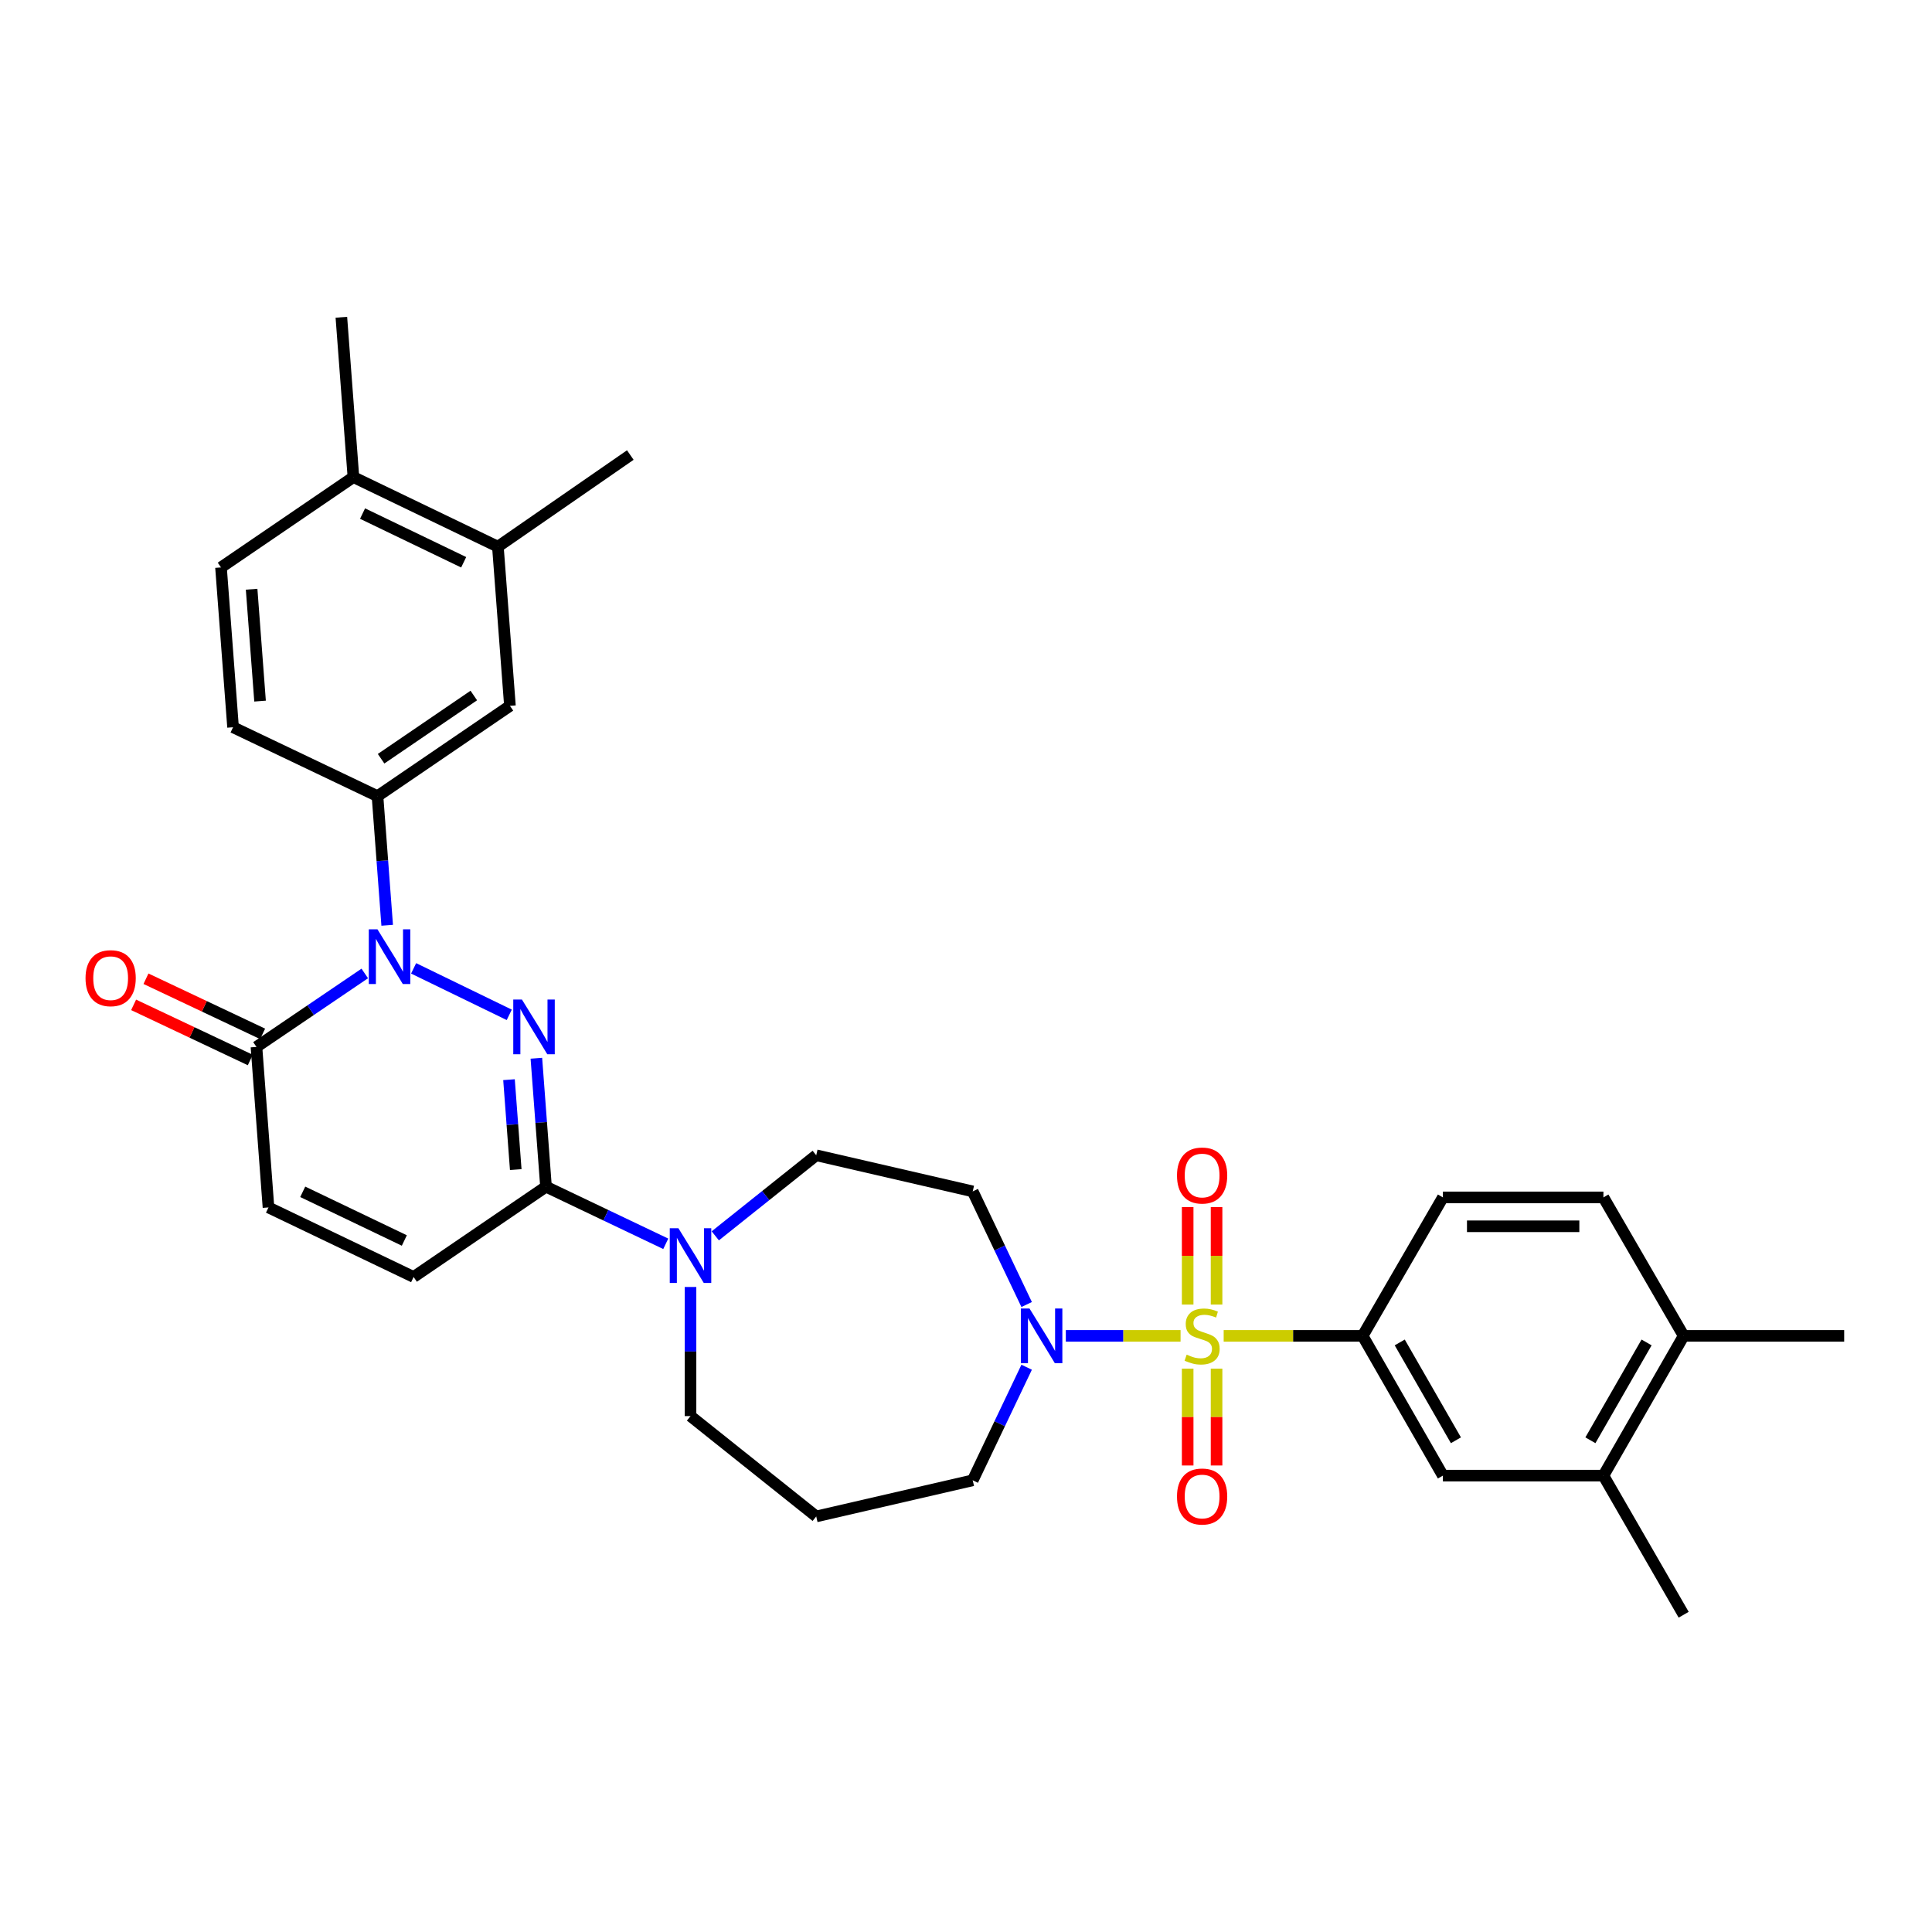 <?xml version='1.0' encoding='iso-8859-1'?>
<svg version='1.1' baseProfile='full'
              xmlns='http://www.w3.org/2000/svg'
                      xmlns:rdkit='http://www.rdkit.org/xml'
                      xmlns:xlink='http://www.w3.org/1999/xlink'
                  xml:space='preserve'
width='1000px' height='1000px' viewBox='0 0 1000 1000'>
<!-- END OF HEADER -->
<rect style='opacity:1.0;fill:#FFFFFF;stroke:none' width='1000' height='1000' x='0' y='0'> </rect>
<path class='bond-3' d='M 611.056,691.444 L 581.363,691.444' style='fill:none;fill-rule:evenodd;stroke:#CCCC00;stroke-width:6px;stroke-linecap:butt;stroke-linejoin:miter;stroke-opacity:1' />
<path class='bond-3' d='M 581.363,691.444 L 551.67,691.444' style='fill:none;fill-rule:evenodd;stroke:#0000FF;stroke-width:6px;stroke-linecap:butt;stroke-linejoin:miter;stroke-opacity:1' />
<path class='bond-5' d='M 633.37,691.444 L 669.336,691.444' style='fill:none;fill-rule:evenodd;stroke:#CCCC00;stroke-width:6px;stroke-linecap:butt;stroke-linejoin:miter;stroke-opacity:1' />
<path class='bond-5' d='M 669.336,691.444 L 705.302,691.444' style='fill:none;fill-rule:evenodd;stroke:#000000;stroke-width:6px;stroke-linecap:butt;stroke-linejoin:miter;stroke-opacity:1' />
<path class='bond-11' d='M 629.69,675.247 L 629.69,650.021' style='fill:none;fill-rule:evenodd;stroke:#CCCC00;stroke-width:6px;stroke-linecap:butt;stroke-linejoin:miter;stroke-opacity:1' />
<path class='bond-11' d='M 629.69,650.021 L 629.69,624.795' style='fill:none;fill-rule:evenodd;stroke:#FF0000;stroke-width:6px;stroke-linecap:butt;stroke-linejoin:miter;stroke-opacity:1' />
<path class='bond-11' d='M 614.736,675.247 L 614.736,650.021' style='fill:none;fill-rule:evenodd;stroke:#CCCC00;stroke-width:6px;stroke-linecap:butt;stroke-linejoin:miter;stroke-opacity:1' />
<path class='bond-11' d='M 614.736,650.021 L 614.736,624.795' style='fill:none;fill-rule:evenodd;stroke:#FF0000;stroke-width:6px;stroke-linecap:butt;stroke-linejoin:miter;stroke-opacity:1' />
<path class='bond-12' d='M 614.736,708.4 L 614.736,733.468' style='fill:none;fill-rule:evenodd;stroke:#CCCC00;stroke-width:6px;stroke-linecap:butt;stroke-linejoin:miter;stroke-opacity:1' />
<path class='bond-12' d='M 614.736,733.468 L 614.736,758.535' style='fill:none;fill-rule:evenodd;stroke:#FF0000;stroke-width:6px;stroke-linecap:butt;stroke-linejoin:miter;stroke-opacity:1' />
<path class='bond-12' d='M 629.69,708.4 L 629.69,733.468' style='fill:none;fill-rule:evenodd;stroke:#CCCC00;stroke-width:6px;stroke-linecap:butt;stroke-linejoin:miter;stroke-opacity:1' />
<path class='bond-12' d='M 629.69,733.468 L 629.69,758.535' style='fill:none;fill-rule:evenodd;stroke:#FF0000;stroke-width:6px;stroke-linecap:butt;stroke-linejoin:miter;stroke-opacity:1' />
<path class='bond-0' d='M 277.623,547.747 L 280.117,580.991' style='fill:none;fill-rule:evenodd;stroke:#0000FF;stroke-width:6px;stroke-linecap:butt;stroke-linejoin:miter;stroke-opacity:1' />
<path class='bond-0' d='M 280.117,580.991 L 282.611,614.236' style='fill:none;fill-rule:evenodd;stroke:#000000;stroke-width:6px;stroke-linecap:butt;stroke-linejoin:miter;stroke-opacity:1' />
<path class='bond-0' d='M 263.459,558.839 L 265.205,582.11' style='fill:none;fill-rule:evenodd;stroke:#0000FF;stroke-width:6px;stroke-linecap:butt;stroke-linejoin:miter;stroke-opacity:1' />
<path class='bond-0' d='M 265.205,582.11 L 266.95,605.382' style='fill:none;fill-rule:evenodd;stroke:#000000;stroke-width:6px;stroke-linecap:butt;stroke-linejoin:miter;stroke-opacity:1' />
<path class='bond-1' d='M 263.587,525.282 L 214.086,501.222' style='fill:none;fill-rule:evenodd;stroke:#0000FF;stroke-width:6px;stroke-linecap:butt;stroke-linejoin:miter;stroke-opacity:1' />
<path class='bond-7' d='M 200.406,478.922 L 197.899,445.503' style='fill:none;fill-rule:evenodd;stroke:#0000FF;stroke-width:6px;stroke-linecap:butt;stroke-linejoin:miter;stroke-opacity:1' />
<path class='bond-7' d='M 197.899,445.503 L 195.393,412.084' style='fill:none;fill-rule:evenodd;stroke:#000000;stroke-width:6px;stroke-linecap:butt;stroke-linejoin:miter;stroke-opacity:1' />
<path class='bond-34' d='M 188.803,503.861 L 160.772,522.875' style='fill:none;fill-rule:evenodd;stroke:#0000FF;stroke-width:6px;stroke-linecap:butt;stroke-linejoin:miter;stroke-opacity:1' />
<path class='bond-34' d='M 160.772,522.875 L 132.742,541.889' style='fill:none;fill-rule:evenodd;stroke:#000000;stroke-width:6px;stroke-linecap:butt;stroke-linejoin:miter;stroke-opacity:1' />
<path class='bond-2' d='M 282.611,614.236 L 313.604,629.015' style='fill:none;fill-rule:evenodd;stroke:#000000;stroke-width:6px;stroke-linecap:butt;stroke-linejoin:miter;stroke-opacity:1' />
<path class='bond-2' d='M 313.604,629.015 L 344.597,643.794' style='fill:none;fill-rule:evenodd;stroke:#0000FF;stroke-width:6px;stroke-linecap:butt;stroke-linejoin:miter;stroke-opacity:1' />
<path class='bond-8' d='M 282.611,614.236 L 214.086,660.961' style='fill:none;fill-rule:evenodd;stroke:#000000;stroke-width:6px;stroke-linecap:butt;stroke-linejoin:miter;stroke-opacity:1' />
<path class='bond-14' d='M 531.394,675.212 L 517.438,645.937' style='fill:none;fill-rule:evenodd;stroke:#0000FF;stroke-width:6px;stroke-linecap:butt;stroke-linejoin:miter;stroke-opacity:1' />
<path class='bond-14' d='M 517.438,645.937 L 503.482,616.662' style='fill:none;fill-rule:evenodd;stroke:#000000;stroke-width:6px;stroke-linecap:butt;stroke-linejoin:miter;stroke-opacity:1' />
<path class='bond-26' d='M 531.393,707.674 L 517.438,736.941' style='fill:none;fill-rule:evenodd;stroke:#0000FF;stroke-width:6px;stroke-linecap:butt;stroke-linejoin:miter;stroke-opacity:1' />
<path class='bond-26' d='M 517.438,736.941 L 503.482,766.208' style='fill:none;fill-rule:evenodd;stroke:#000000;stroke-width:6px;stroke-linecap:butt;stroke-linejoin:miter;stroke-opacity:1' />
<path class='bond-4' d='M 132.742,541.889 L 138.964,624.97' style='fill:none;fill-rule:evenodd;stroke:#000000;stroke-width:6px;stroke-linecap:butt;stroke-linejoin:miter;stroke-opacity:1' />
<path class='bond-18' d='M 135.936,535.129 L 105.744,520.861' style='fill:none;fill-rule:evenodd;stroke:#000000;stroke-width:6px;stroke-linecap:butt;stroke-linejoin:miter;stroke-opacity:1' />
<path class='bond-18' d='M 105.744,520.861 L 75.552,506.592' style='fill:none;fill-rule:evenodd;stroke:#FF0000;stroke-width:6px;stroke-linecap:butt;stroke-linejoin:miter;stroke-opacity:1' />
<path class='bond-18' d='M 129.547,548.65 L 99.355,534.381' style='fill:none;fill-rule:evenodd;stroke:#000000;stroke-width:6px;stroke-linecap:butt;stroke-linejoin:miter;stroke-opacity:1' />
<path class='bond-18' d='M 99.355,534.381 L 69.163,520.113' style='fill:none;fill-rule:evenodd;stroke:#FF0000;stroke-width:6px;stroke-linecap:butt;stroke-linejoin:miter;stroke-opacity:1' />
<path class='bond-10' d='M 705.302,691.444 L 746.843,763.782' style='fill:none;fill-rule:evenodd;stroke:#000000;stroke-width:6px;stroke-linecap:butt;stroke-linejoin:miter;stroke-opacity:1' />
<path class='bond-10' d='M 724.502,694.847 L 753.58,745.484' style='fill:none;fill-rule:evenodd;stroke:#000000;stroke-width:6px;stroke-linecap:butt;stroke-linejoin:miter;stroke-opacity:1' />
<path class='bond-19' d='M 705.302,691.444 L 746.843,619.77' style='fill:none;fill-rule:evenodd;stroke:#000000;stroke-width:6px;stroke-linecap:butt;stroke-linejoin:miter;stroke-opacity:1' />
<path class='bond-6' d='M 370.23,639.67 L 396.354,618.819' style='fill:none;fill-rule:evenodd;stroke:#0000FF;stroke-width:6px;stroke-linecap:butt;stroke-linejoin:miter;stroke-opacity:1' />
<path class='bond-6' d='M 396.354,618.819 L 422.478,597.969' style='fill:none;fill-rule:evenodd;stroke:#000000;stroke-width:6px;stroke-linecap:butt;stroke-linejoin:miter;stroke-opacity:1' />
<path class='bond-33' d='M 357.409,666.14 L 357.409,699.554' style='fill:none;fill-rule:evenodd;stroke:#0000FF;stroke-width:6px;stroke-linecap:butt;stroke-linejoin:miter;stroke-opacity:1' />
<path class='bond-33' d='M 357.409,699.554 L 357.409,732.967' style='fill:none;fill-rule:evenodd;stroke:#000000;stroke-width:6px;stroke-linecap:butt;stroke-linejoin:miter;stroke-opacity:1' />
<path class='bond-13' d='M 195.393,412.084 L 263.943,365.342' style='fill:none;fill-rule:evenodd;stroke:#000000;stroke-width:6px;stroke-linecap:butt;stroke-linejoin:miter;stroke-opacity:1' />
<path class='bond-13' d='M 197.251,392.717 L 245.236,359.998' style='fill:none;fill-rule:evenodd;stroke:#000000;stroke-width:6px;stroke-linecap:butt;stroke-linejoin:miter;stroke-opacity:1' />
<path class='bond-20' d='M 195.393,412.084 L 120.628,376.425' style='fill:none;fill-rule:evenodd;stroke:#000000;stroke-width:6px;stroke-linecap:butt;stroke-linejoin:miter;stroke-opacity:1' />
<path class='bond-9' d='M 214.086,660.961 L 138.964,624.97' style='fill:none;fill-rule:evenodd;stroke:#000000;stroke-width:6px;stroke-linecap:butt;stroke-linejoin:miter;stroke-opacity:1' />
<path class='bond-9' d='M 209.279,642.076 L 156.694,616.882' style='fill:none;fill-rule:evenodd;stroke:#000000;stroke-width:6px;stroke-linecap:butt;stroke-linejoin:miter;stroke-opacity:1' />
<path class='bond-16' d='M 746.843,763.782 L 829.924,763.782' style='fill:none;fill-rule:evenodd;stroke:#000000;stroke-width:6px;stroke-linecap:butt;stroke-linejoin:miter;stroke-opacity:1' />
<path class='bond-15' d='M 263.943,365.342 L 257.704,282.959' style='fill:none;fill-rule:evenodd;stroke:#000000;stroke-width:6px;stroke-linecap:butt;stroke-linejoin:miter;stroke-opacity:1' />
<path class='bond-17' d='M 503.482,616.662 L 422.478,597.969' style='fill:none;fill-rule:evenodd;stroke:#000000;stroke-width:6px;stroke-linecap:butt;stroke-linejoin:miter;stroke-opacity:1' />
<path class='bond-29' d='M 257.704,282.959 L 326.245,235.528' style='fill:none;fill-rule:evenodd;stroke:#000000;stroke-width:6px;stroke-linecap:butt;stroke-linejoin:miter;stroke-opacity:1' />
<path class='bond-35' d='M 257.704,282.959 L 182.931,246.952' style='fill:none;fill-rule:evenodd;stroke:#000000;stroke-width:6px;stroke-linecap:butt;stroke-linejoin:miter;stroke-opacity:1' />
<path class='bond-35' d='M 239.999,291.032 L 187.658,265.827' style='fill:none;fill-rule:evenodd;stroke:#000000;stroke-width:6px;stroke-linecap:butt;stroke-linejoin:miter;stroke-opacity:1' />
<path class='bond-28' d='M 829.924,763.782 L 871.464,835.788' style='fill:none;fill-rule:evenodd;stroke:#000000;stroke-width:6px;stroke-linecap:butt;stroke-linejoin:miter;stroke-opacity:1' />
<path class='bond-32' d='M 829.924,763.782 L 871.464,691.444' style='fill:none;fill-rule:evenodd;stroke:#000000;stroke-width:6px;stroke-linecap:butt;stroke-linejoin:miter;stroke-opacity:1' />
<path class='bond-32' d='M 823.187,745.484 L 852.265,694.847' style='fill:none;fill-rule:evenodd;stroke:#000000;stroke-width:6px;stroke-linecap:butt;stroke-linejoin:miter;stroke-opacity:1' />
<path class='bond-23' d='M 746.843,619.77 L 829.924,619.77' style='fill:none;fill-rule:evenodd;stroke:#000000;stroke-width:6px;stroke-linecap:butt;stroke-linejoin:miter;stroke-opacity:1' />
<path class='bond-23' d='M 759.305,634.724 L 817.462,634.724' style='fill:none;fill-rule:evenodd;stroke:#000000;stroke-width:6px;stroke-linecap:butt;stroke-linejoin:miter;stroke-opacity:1' />
<path class='bond-24' d='M 120.628,376.425 L 114.389,293.702' style='fill:none;fill-rule:evenodd;stroke:#000000;stroke-width:6px;stroke-linecap:butt;stroke-linejoin:miter;stroke-opacity:1' />
<path class='bond-24' d='M 134.605,362.892 L 130.237,304.985' style='fill:none;fill-rule:evenodd;stroke:#000000;stroke-width:6px;stroke-linecap:butt;stroke-linejoin:miter;stroke-opacity:1' />
<path class='bond-21' d='M 182.931,246.952 L 114.389,293.702' style='fill:none;fill-rule:evenodd;stroke:#000000;stroke-width:6px;stroke-linecap:butt;stroke-linejoin:miter;stroke-opacity:1' />
<path class='bond-30' d='M 182.931,246.952 L 176.691,164.212' style='fill:none;fill-rule:evenodd;stroke:#000000;stroke-width:6px;stroke-linecap:butt;stroke-linejoin:miter;stroke-opacity:1' />
<path class='bond-22' d='M 871.464,691.444 L 829.924,619.77' style='fill:none;fill-rule:evenodd;stroke:#000000;stroke-width:6px;stroke-linecap:butt;stroke-linejoin:miter;stroke-opacity:1' />
<path class='bond-31' d='M 871.464,691.444 L 954.545,691.444' style='fill:none;fill-rule:evenodd;stroke:#000000;stroke-width:6px;stroke-linecap:butt;stroke-linejoin:miter;stroke-opacity:1' />
<path class='bond-25' d='M 422.478,784.901 L 503.482,766.208' style='fill:none;fill-rule:evenodd;stroke:#000000;stroke-width:6px;stroke-linecap:butt;stroke-linejoin:miter;stroke-opacity:1' />
<path class='bond-27' d='M 422.478,784.901 L 357.409,732.967' style='fill:none;fill-rule:evenodd;stroke:#000000;stroke-width:6px;stroke-linecap:butt;stroke-linejoin:miter;stroke-opacity:1' />
<path  class='atom-0' d='M 614.213 701.164
Q 614.533 701.284, 615.853 701.844
Q 617.173 702.404, 618.613 702.764
Q 620.093 703.084, 621.533 703.084
Q 624.213 703.084, 625.773 701.804
Q 627.333 700.484, 627.333 698.204
Q 627.333 696.644, 626.533 695.684
Q 625.773 694.724, 624.573 694.204
Q 623.373 693.684, 621.373 693.084
Q 618.853 692.324, 617.333 691.604
Q 615.853 690.884, 614.773 689.364
Q 613.733 687.844, 613.733 685.284
Q 613.733 681.724, 616.133 679.524
Q 618.573 677.324, 623.373 677.324
Q 626.653 677.324, 630.373 678.884
L 629.453 681.964
Q 626.053 680.564, 623.493 680.564
Q 620.733 680.564, 619.213 681.724
Q 617.693 682.844, 617.733 684.804
Q 617.733 686.324, 618.493 687.244
Q 619.293 688.164, 620.413 688.684
Q 621.573 689.204, 623.493 689.804
Q 626.053 690.604, 627.573 691.404
Q 629.093 692.204, 630.173 693.844
Q 631.293 695.444, 631.293 698.204
Q 631.293 702.124, 628.653 704.244
Q 626.053 706.324, 621.693 706.324
Q 619.173 706.324, 617.253 705.764
Q 615.373 705.244, 613.133 704.324
L 614.213 701.164
' fill='#CCCC00'/>
<path  class='atom-1' d='M 270.145 517.353
L 279.425 532.353
Q 280.345 533.833, 281.825 536.513
Q 283.305 539.193, 283.385 539.353
L 283.385 517.353
L 287.145 517.353
L 287.145 545.673
L 283.265 545.673
L 273.305 529.273
Q 272.145 527.353, 270.905 525.153
Q 269.705 522.953, 269.345 522.273
L 269.345 545.673
L 265.665 545.673
L 265.665 517.353
L 270.145 517.353
' fill='#0000FF'/>
<path  class='atom-2' d='M 195.364 481.005
L 204.644 496.005
Q 205.564 497.485, 207.044 500.165
Q 208.524 502.845, 208.604 503.005
L 208.604 481.005
L 212.364 481.005
L 212.364 509.325
L 208.484 509.325
L 198.524 492.925
Q 197.364 491.005, 196.124 488.805
Q 194.924 486.605, 194.564 485.925
L 194.564 509.325
L 190.884 509.325
L 190.884 481.005
L 195.364 481.005
' fill='#0000FF'/>
<path  class='atom-4' d='M 532.872 677.284
L 542.152 692.284
Q 543.072 693.764, 544.552 696.444
Q 546.032 699.124, 546.112 699.284
L 546.112 677.284
L 549.872 677.284
L 549.872 705.604
L 545.992 705.604
L 536.032 689.204
Q 534.872 687.284, 533.632 685.084
Q 532.432 682.884, 532.072 682.204
L 532.072 705.604
L 528.392 705.604
L 528.392 677.284
L 532.872 677.284
' fill='#0000FF'/>
<path  class='atom-7' d='M 351.149 635.743
L 360.429 650.743
Q 361.349 652.223, 362.829 654.903
Q 364.309 657.583, 364.389 657.743
L 364.389 635.743
L 368.149 635.743
L 368.149 664.063
L 364.269 664.063
L 354.309 647.663
Q 353.149 645.743, 351.909 643.543
Q 350.709 641.343, 350.349 640.663
L 350.349 664.063
L 346.669 664.063
L 346.669 635.743
L 351.149 635.743
' fill='#0000FF'/>
<path  class='atom-12' d='M 609.213 608.443
Q 609.213 601.643, 612.573 597.843
Q 615.933 594.043, 622.213 594.043
Q 628.493 594.043, 631.853 597.843
Q 635.213 601.643, 635.213 608.443
Q 635.213 615.323, 631.813 619.243
Q 628.413 623.123, 622.213 623.123
Q 615.973 623.123, 612.573 619.243
Q 609.213 615.363, 609.213 608.443
M 622.213 619.923
Q 626.533 619.923, 628.853 617.043
Q 631.213 614.123, 631.213 608.443
Q 631.213 602.883, 628.853 600.083
Q 626.533 597.243, 622.213 597.243
Q 617.893 597.243, 615.533 600.043
Q 613.213 602.843, 613.213 608.443
Q 613.213 614.163, 615.533 617.043
Q 617.893 619.923, 622.213 619.923
' fill='#FF0000'/>
<path  class='atom-13' d='M 609.213 774.588
Q 609.213 767.788, 612.573 763.988
Q 615.933 760.188, 622.213 760.188
Q 628.493 760.188, 631.853 763.988
Q 635.213 767.788, 635.213 774.588
Q 635.213 781.468, 631.813 785.388
Q 628.413 789.268, 622.213 789.268
Q 615.973 789.268, 612.573 785.388
Q 609.213 781.508, 609.213 774.588
M 622.213 786.068
Q 626.533 786.068, 628.853 783.188
Q 631.213 780.268, 631.213 774.588
Q 631.213 769.028, 628.853 766.228
Q 626.533 763.388, 622.213 763.388
Q 617.893 763.388, 615.533 766.188
Q 613.213 768.988, 613.213 774.588
Q 613.213 780.308, 615.533 783.188
Q 617.893 786.068, 622.213 786.068
' fill='#FF0000'/>
<path  class='atom-19' d='M 44.271 506.303
Q 44.271 499.503, 47.631 495.703
Q 50.991 491.903, 57.271 491.903
Q 63.551 491.903, 66.911 495.703
Q 70.271 499.503, 70.271 506.303
Q 70.271 513.183, 66.871 517.103
Q 63.471 520.983, 57.271 520.983
Q 51.031 520.983, 47.631 517.103
Q 44.271 513.223, 44.271 506.303
M 57.271 517.783
Q 61.591 517.783, 63.911 514.903
Q 66.271 511.983, 66.271 506.303
Q 66.271 500.743, 63.911 497.943
Q 61.591 495.103, 57.271 495.103
Q 52.951 495.103, 50.591 497.903
Q 48.271 500.703, 48.271 506.303
Q 48.271 512.023, 50.591 514.903
Q 52.951 517.783, 57.271 517.783
' fill='#FF0000'/>
</svg>
